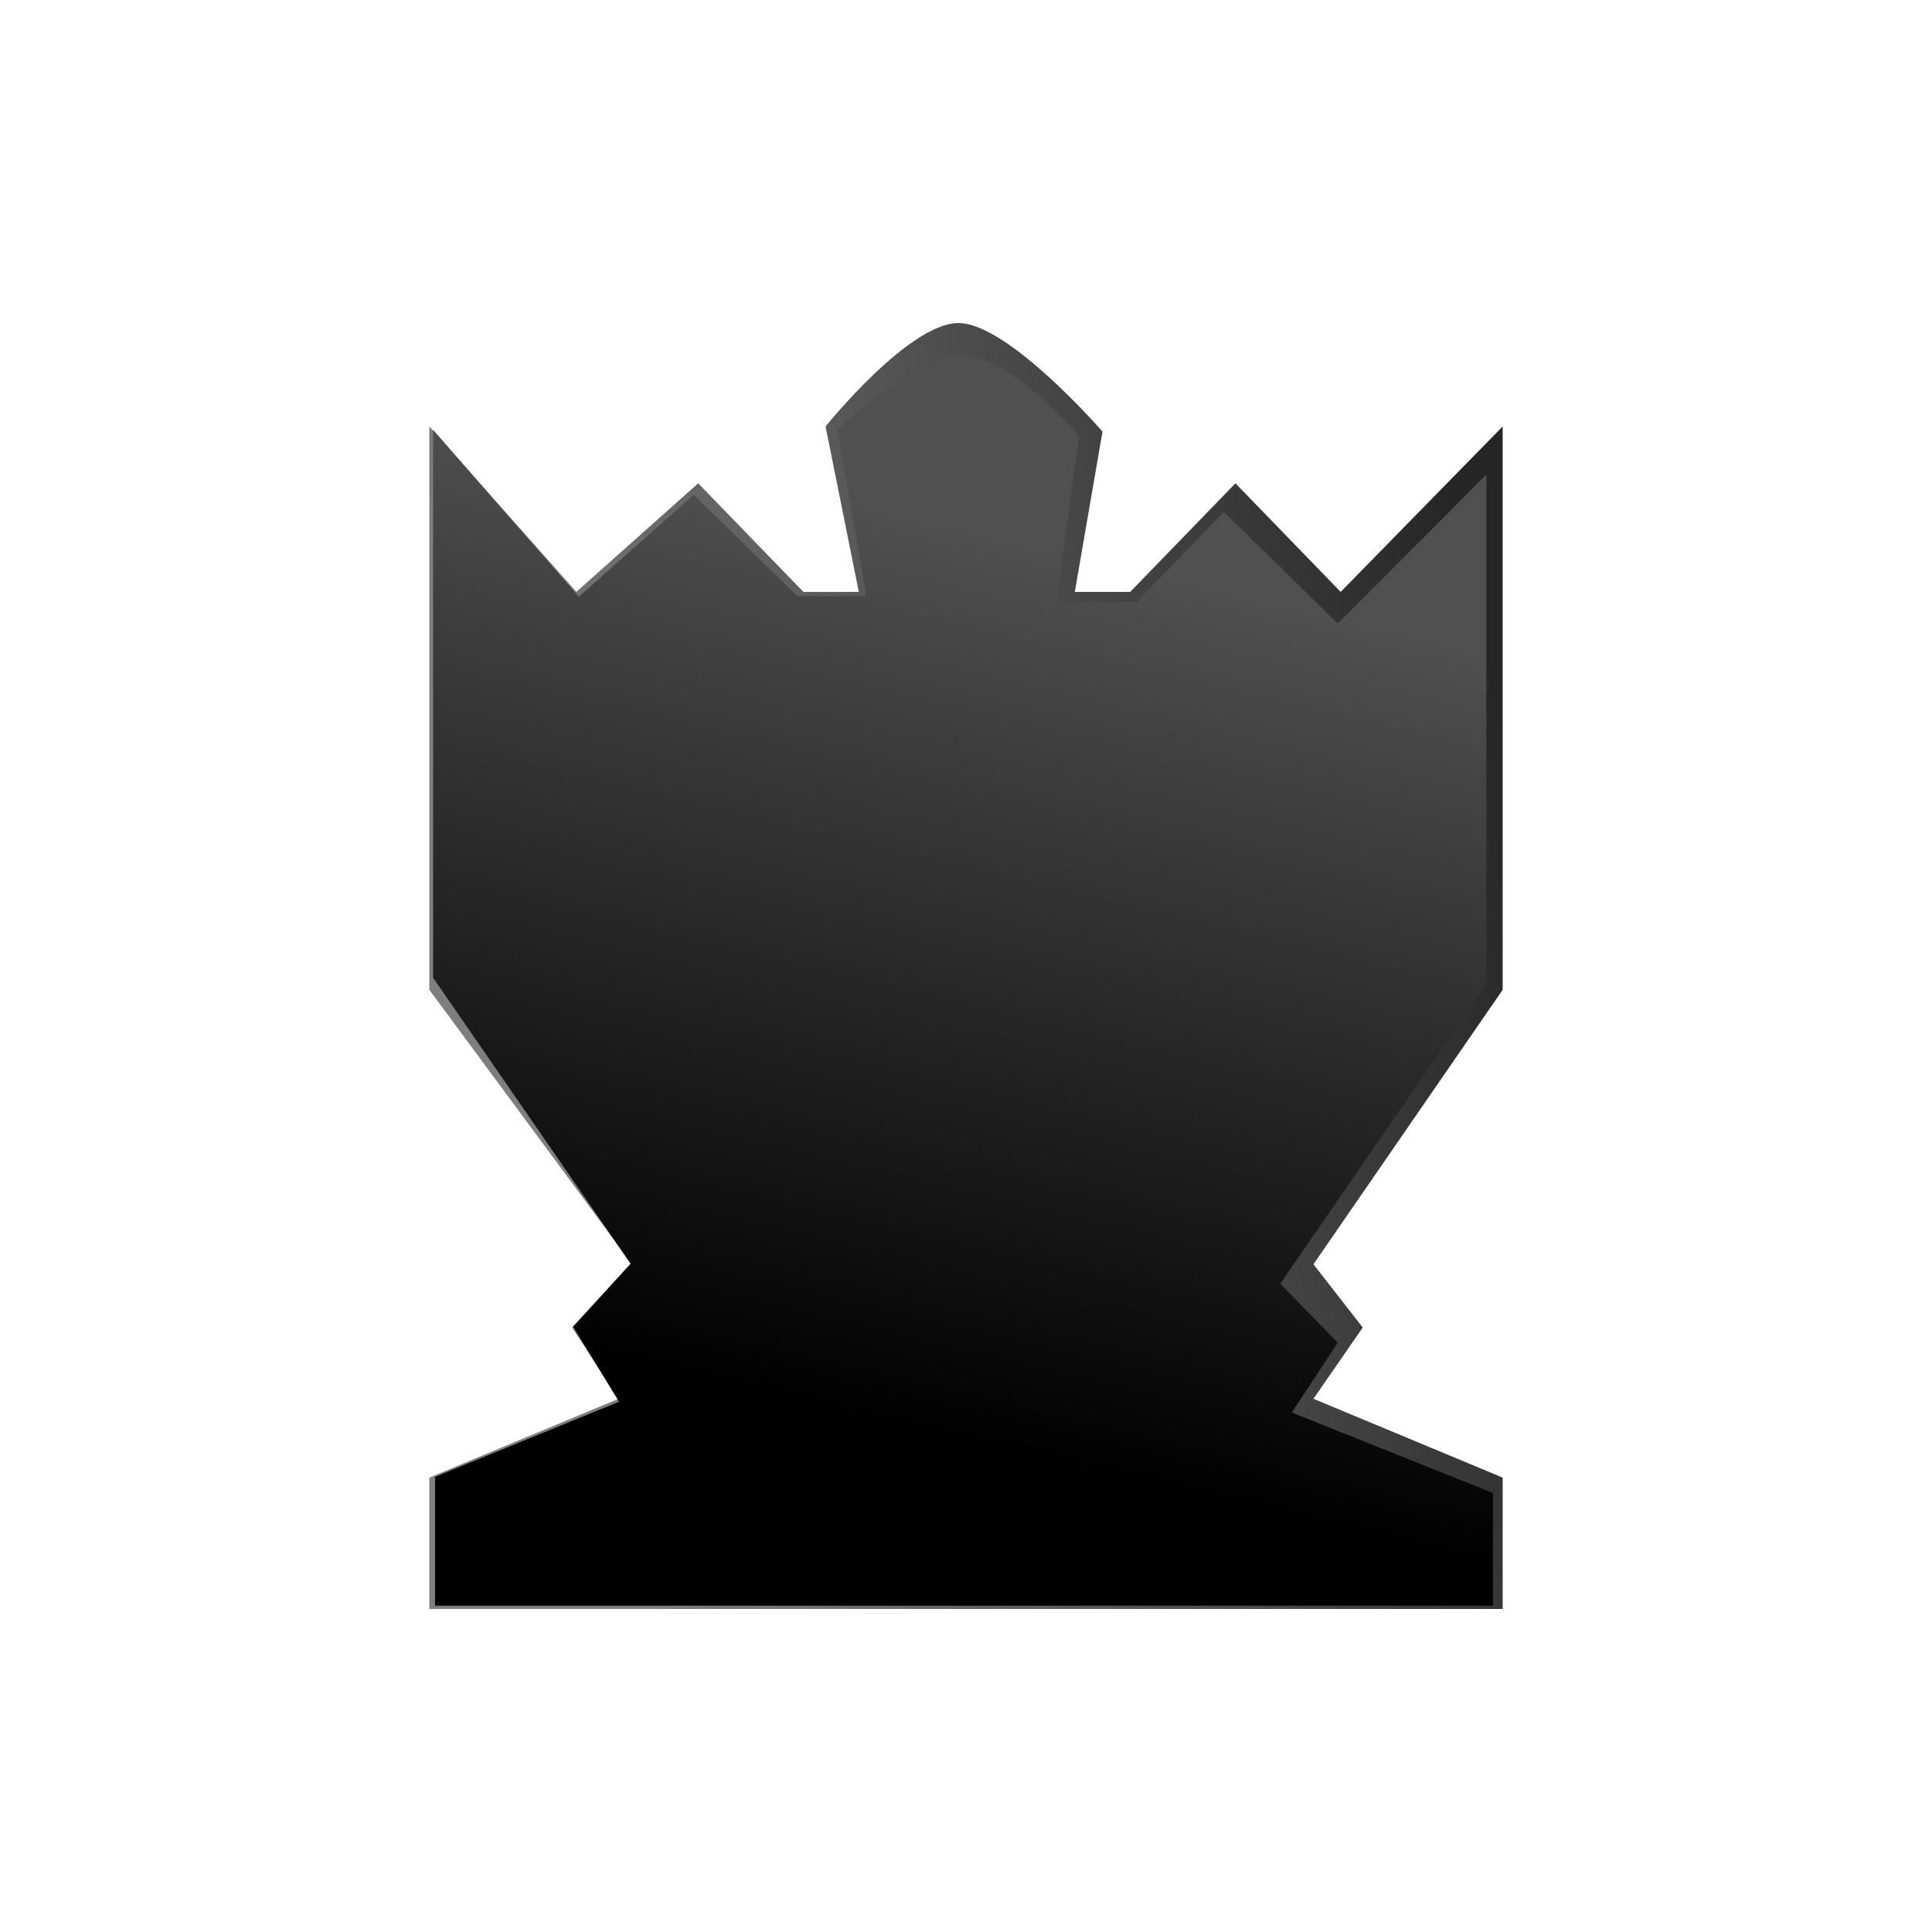 <svg width="180" height="180" viewBox="0 0 180 180" fill="none" xmlns="http://www.w3.org/2000/svg">
<path d="M140 149.902H40L40 137.665L57.629 130.322L53.301 123.681L58.884 117.789L40 92.216V66.913V39.732L53.695 55.145L65.047 45.03L74.852 55.145H80.013L76.916 39.732C76.916 39.732 84.657 30.098 89.301 30.098C93.945 30.098 102.718 40.213 102.718 40.213L100.138 55.145H105.298L115.103 45.03L124.907 55.145L140 39.732V92.216L122.372 117.789L126.963 123.681L122.372 130.322L140 137.665V149.902Z" fill="url(#paint0_linear_454_681)"/>
<path d="M139.1 149.598H40.535V137.598L57.677 130.598L53.392 123.598L58.748 117.737L40.353 91.098V40.046L53.927 55.598L64.641 46.098L74.283 55.546H80.711L78.033 40.046C78.033 40.046 85.316 33.098 89.694 33.098C94.073 33.098 100.531 40.598 100.531 40.598L98.388 56.098H105.888L114.02 47.681L124.636 58.098L138.479 44.221V91.721L119.28 119.598L124.636 125.098L120.351 131.598L139.1 139.098V149.598Z" fill="url(#paint1_linear_454_681)"/>
<defs>
<linearGradient id="paint0_linear_454_681" x1="57.261" y1="134.428" x2="150.549" y2="113.459" gradientUnits="userSpaceOnUse">
<stop stop-color="#7E7E7E"/>
<stop offset="1" stop-color="#262626"/>
</linearGradient>
<linearGradient id="paint1_linear_454_681" x1="89.2" y1="134.593" x2="108.41" y2="53.547" gradientUnits="userSpaceOnUse">
<stop/>
<stop offset="1" stop-color="#505050"/>
</linearGradient>
</defs>
</svg>
